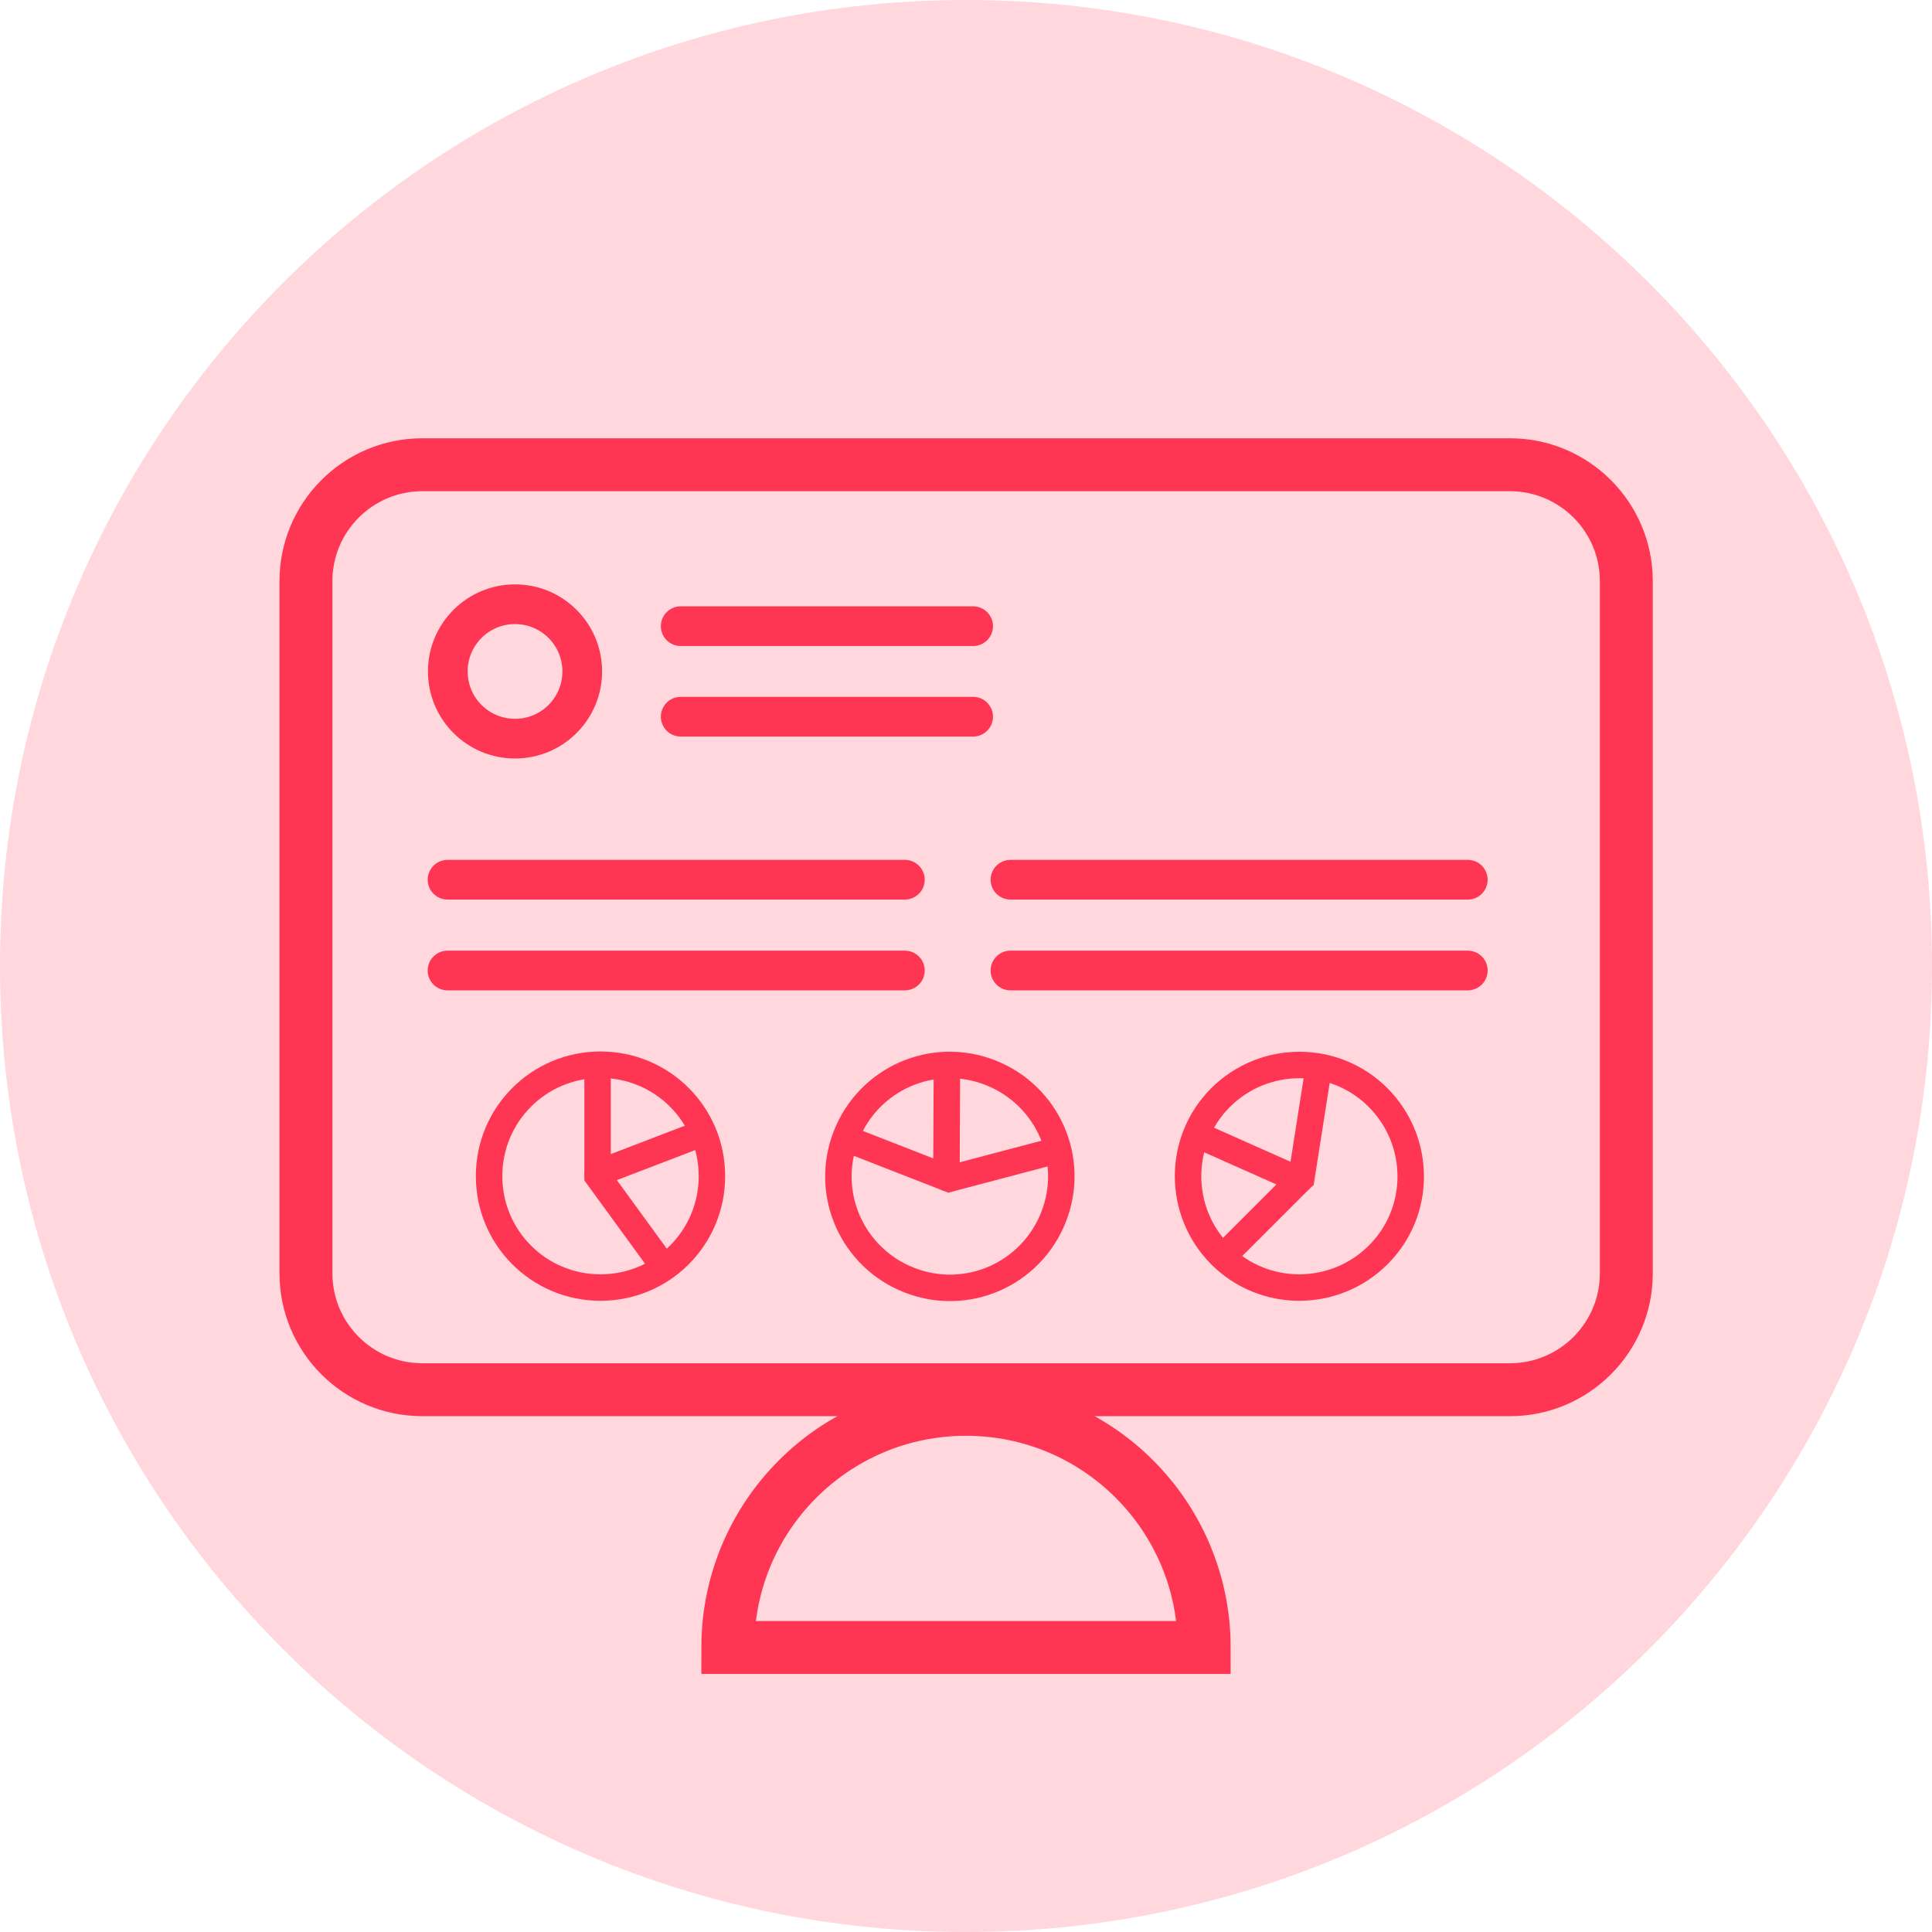 <?xml version="1.0" encoding="UTF-8"?> <svg xmlns="http://www.w3.org/2000/svg" width="73" height="73" viewBox="0 0 73 73" fill="none"><g clip-path="url(#clip0_44_801)"><path d="M36.5 73C56.658 73 73 56.658 73 36.5C73 16.342 56.658 0 36.5 0C16.342 0 0 16.342 0 36.5C0 56.658 16.342 73 36.5 73Z" fill="#FFD7DD"></path><path d="M57.05 17.56H15.96C13.53 17.56 11.56 19.53 11.56 21.96V48.11C11.56 50.54 13.53 52.51 15.96 52.51H57.05C59.48 52.51 61.45 50.54 61.45 48.11V21.96C61.45 19.53 59.48 17.56 57.05 17.56Z" stroke="#FF3653" stroke-width="2" stroke-miterlimit="10"></path><path d="M36.5 53.25C31.53 53.25 27.5 57.28 27.5 62.25H45.5C45.5 57.28 41.47 53.25 36.5 53.25Z" stroke="#FF3653" stroke-width="2" stroke-miterlimit="10"></path><path d="M19.46 27.91C20.863 27.91 22 26.773 22 25.37C22 23.967 20.863 22.83 19.46 22.83C18.057 22.83 16.92 23.967 16.92 25.37C16.92 26.773 18.057 27.91 19.46 27.91Z" stroke="#FF3653" stroke-width="1.5" stroke-miterlimit="10"></path><path d="M25.72 23.66H36.77" stroke="#FF3653" stroke-width="1.5" stroke-linecap="round" stroke-linejoin="round"></path><path d="M25.72 27.08H36.77" stroke="#FF3653" stroke-width="1.5" stroke-linecap="round" stroke-linejoin="round"></path><path d="M16.91 33.24H34.19" stroke="#FF3653" stroke-width="1.5" stroke-linecap="round" stroke-linejoin="round"></path><path d="M16.91 36.67H34.19" stroke="#FF3653" stroke-width="1.5" stroke-linecap="round" stroke-linejoin="round"></path><path d="M38.18 33.24H55.46" stroke="#FF3653" stroke-width="1.5" stroke-linecap="round" stroke-linejoin="round"></path><path d="M38.18 36.67H55.46" stroke="#FF3653" stroke-width="1.5" stroke-linecap="round" stroke-linejoin="round"></path><path d="M22.69 48.65C25.02 48.65 26.9 46.77 26.9 44.44C26.9 42.11 25.02 40.23 22.69 40.23C20.36 40.23 18.48 42.11 18.48 44.44C18.48 46.77 20.36 48.65 22.69 48.65Z" stroke="#FF3653" stroke-miterlimit="10"></path><path d="M22.58 44.45V40.24" stroke="#FF3653" stroke-miterlimit="10"></path><path d="M25.05 47.83L22.58 44.44C22.58 44.44 22.58 44.34 22.59 44.33L26.58 42.8" stroke="#FF3653" stroke-miterlimit="10"></path><path d="M39.81 45.98C40.66 43.81 39.59 41.38 37.42 40.53C35.25 39.68 32.82 40.75 31.97 42.92C31.12 45.09 32.19 47.52 34.36 48.37C36.53 49.22 38.96 48.15 39.81 45.98Z" stroke="#FF3653" stroke-miterlimit="10"></path><path d="M35.86 44.54L31.94 43.01" stroke="#FF3653" stroke-miterlimit="10"></path><path d="M39.91 43.47L35.86 44.54C35.86 44.54 35.76 44.5 35.76 44.49L35.78 40.22" stroke="#FF3653" stroke-miterlimit="10"></path><path d="M52.07 41.47C50.43 39.83 47.77 39.83 46.12 41.47C44.48 43.11 44.48 45.77 46.12 47.42C47.76 49.06 50.42 49.06 52.07 47.42C53.72 45.78 53.71 43.12 52.07 41.47Z" stroke="#FF3653" stroke-miterlimit="10"></path><path d="M49.17 44.52L46.2 47.49" stroke="#FF3653" stroke-miterlimit="10"></path><path d="M49.82 40.38L49.17 44.52L49.09 44.59L45.18 42.85" stroke="#FF3653" stroke-miterlimit="10"></path></g><defs><clipPath id="clip0_44_801"><rect width="73" height="73" fill="white"></rect></clipPath></defs></svg> 